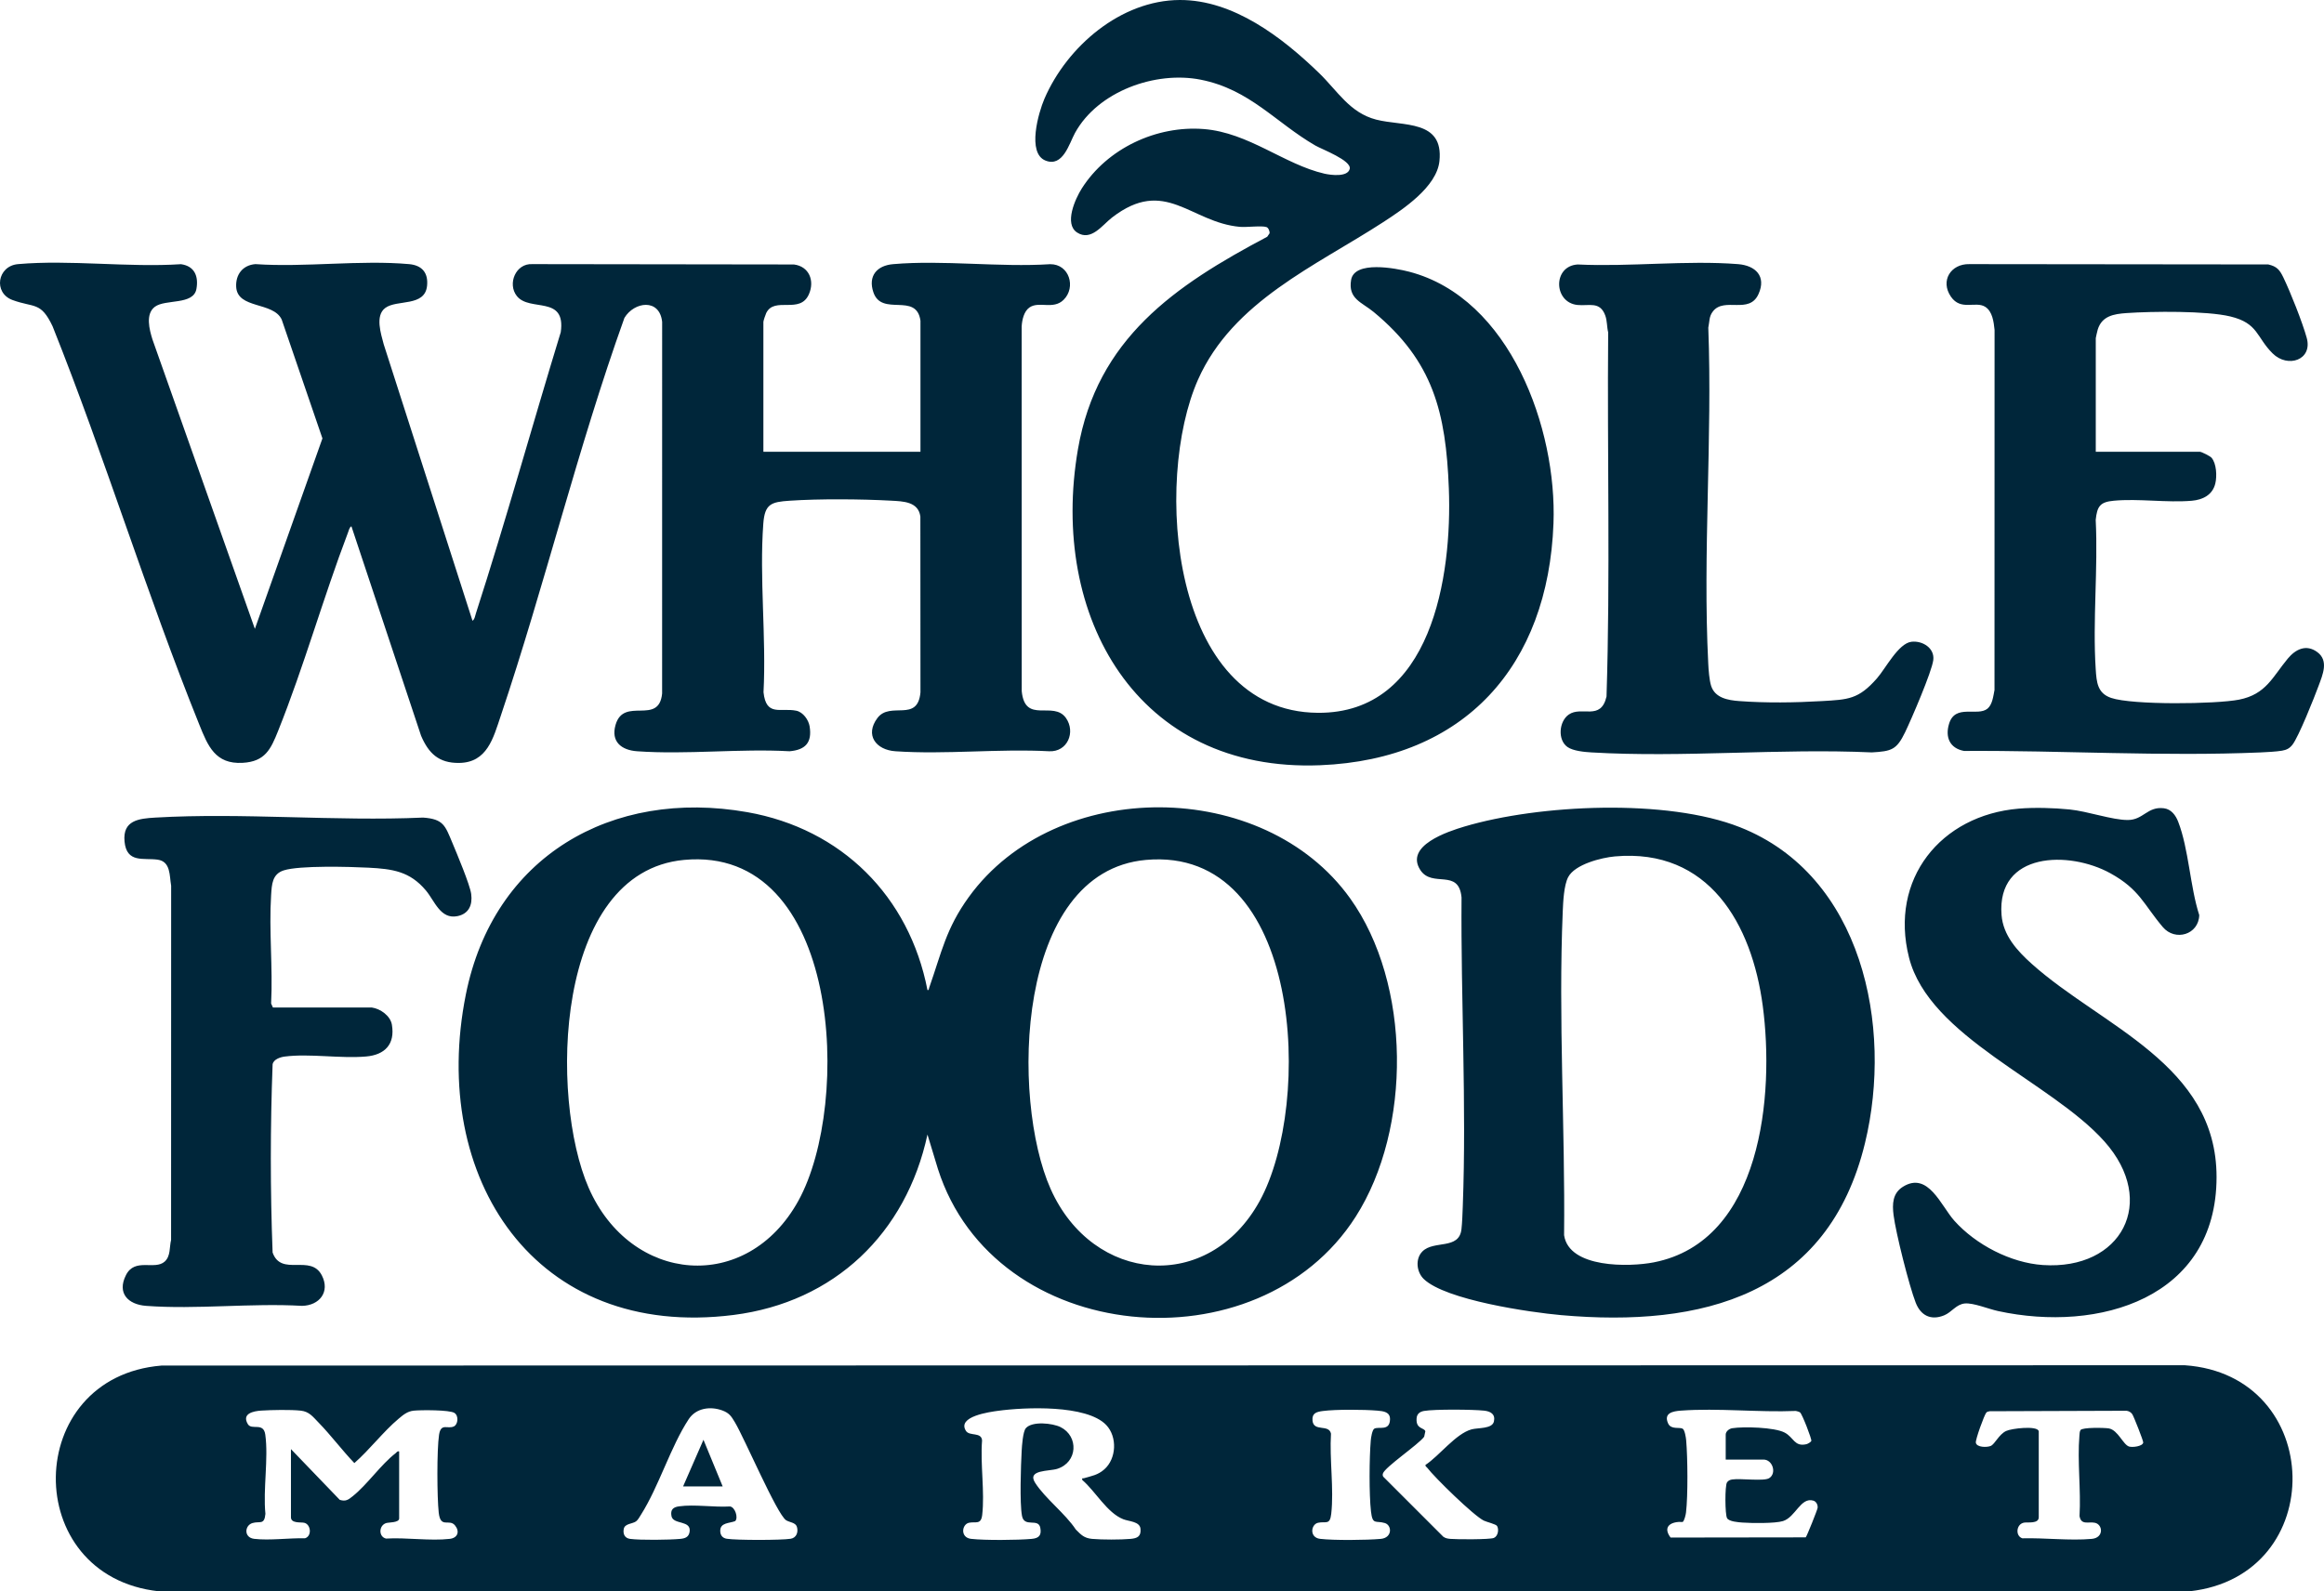 <svg xmlns="http://www.w3.org/2000/svg" fill="none" viewBox="0 0 73 50" height="50" width="73">
<path fill="#00263A" d="M44.68 39.321C45.038 38.961 45.83 39.278 45.906 38.627C45.93 38.422 45.94 38.116 45.948 37.901C46.068 34.701 45.885 31.404 45.909 28.198C45.821 27.269 44.989 27.912 44.614 27.336C44.118 26.571 45.484 26.125 45.992 25.973C48.345 25.272 52.361 25.085 54.655 25.992C58.495 27.508 59.47 32.245 58.583 35.912C57.424 40.7 53.47 41.715 49.035 41.322C48.062 41.236 45.408 40.849 44.722 40.187C44.495 39.968 44.449 39.553 44.68 39.321ZM50.727 26.909C50.302 26.947 49.467 27.158 49.258 27.561C49.123 27.821 49.101 28.335 49.088 28.635C48.946 31.981 49.166 35.457 49.13 38.81C49.284 39.853 51.182 39.814 51.948 39.664C55.347 39 55.74 34.385 55.371 31.608C55.029 29.026 53.672 26.648 50.727 26.909ZM59.964 30.084C60.596 32.588 64.434 33.989 66.105 35.867C67.79 37.759 66.642 39.914 64.168 39.748C63.156 39.679 62.062 39.108 61.389 38.357C60.969 37.889 60.566 36.796 59.775 37.288C59.447 37.492 59.435 37.83 59.48 38.183C59.551 38.745 59.969 40.402 60.174 40.929C60.331 41.336 60.654 41.498 61.068 41.329C61.306 41.232 61.448 40.98 61.719 40.956C61.991 40.932 62.459 41.129 62.76 41.194C65.924 41.882 69.624 40.795 69.625 36.984C69.626 33.441 66.019 32.255 63.82 30.285C63.361 29.873 62.92 29.392 62.871 28.746C62.719 26.763 64.993 26.721 66.294 27.441C67.211 27.949 67.33 28.411 67.936 29.128C68.325 29.589 69.067 29.367 69.081 28.752C68.793 27.86 68.752 26.678 68.421 25.823C68.342 25.617 68.203 25.425 67.97 25.396C67.451 25.332 67.327 25.765 66.836 25.765C66.344 25.766 65.58 25.491 65.008 25.434C64.511 25.384 63.908 25.366 63.411 25.408C60.956 25.615 59.343 27.627 59.964 30.083L59.964 30.084ZM29.133 31.108C29.183 31.119 29.174 31.07 29.187 31.035C29.576 29.931 29.712 29.178 30.433 28.183C33.174 24.403 39.697 24.438 42.409 28.226C44.332 30.912 44.349 35.464 42.584 38.23C39.527 43.022 31.237 42.297 29.461 36.728L29.133 35.648C28.463 38.754 26.211 40.915 23.042 41.317C16.806 42.108 13.477 37.011 14.633 31.247C15.499 26.92 19.205 24.767 23.474 25.519C26.433 26.04 28.561 28.162 29.133 31.108ZM21.486 27.019C17.398 27.402 17.261 34.51 18.49 37.32C19.811 40.341 23.463 40.666 25.082 37.722C26.76 34.669 26.415 26.557 21.486 27.019ZM35.997 27.019C31.883 27.386 31.749 34.545 33.001 37.356C34.329 40.34 37.968 40.65 39.569 37.735C41.246 34.684 40.92 26.58 35.997 27.019ZM8.573 31.657L8.516 31.531C8.574 30.414 8.445 29.232 8.516 28.123C8.538 27.788 8.55 27.464 8.912 27.348C9.407 27.189 10.989 27.233 11.572 27.263C12.33 27.302 12.874 27.377 13.378 27.979C13.655 28.309 13.833 28.893 14.368 28.786C14.727 28.713 14.847 28.433 14.801 28.091C14.763 27.799 14.347 26.812 14.211 26.486C13.984 25.946 13.935 25.734 13.289 25.689C10.526 25.812 7.627 25.529 4.879 25.689C4.357 25.719 3.848 25.776 3.912 26.441C3.978 27.131 4.51 26.949 4.951 27.011C5.366 27.07 5.32 27.512 5.376 27.83L5.374 38.96C5.318 39.186 5.364 39.467 5.174 39.639C4.859 39.922 4.237 39.507 3.956 40.066C3.669 40.633 4.023 40.988 4.587 41.031C6.167 41.15 7.893 40.938 9.488 41.031C10.034 41.02 10.375 40.592 10.11 40.075C9.758 39.387 8.834 40.125 8.563 39.355C8.488 37.392 8.489 35.404 8.563 33.441C8.592 33.285 8.803 33.216 8.941 33.198C9.721 33.097 10.696 33.266 11.498 33.196C12.093 33.145 12.413 32.807 12.31 32.197C12.263 31.917 11.948 31.694 11.68 31.657H8.573ZM28.913 14.195H23.979V10.113C23.979 10.079 24.046 9.881 24.068 9.836C24.33 9.301 25.131 9.89 25.411 9.241C25.594 8.819 25.416 8.37 24.938 8.31L16.722 8.299C16.198 8.269 15.932 8.92 16.235 9.302C16.639 9.811 17.782 9.262 17.614 10.438C16.715 13.375 15.895 16.343 14.951 19.266C14.93 19.332 14.906 19.475 14.841 19.503L12.053 10.818C11.969 10.495 11.774 9.919 12.102 9.676C12.47 9.402 13.348 9.651 13.415 8.978C13.456 8.571 13.255 8.335 12.85 8.299C11.315 8.162 9.579 8.406 8.023 8.299C7.627 8.329 7.397 8.625 7.419 9.016C7.459 9.716 8.581 9.473 8.848 10.039L10.128 13.775L8.006 19.759L4.788 10.663C4.693 10.357 4.562 9.865 4.865 9.639C5.198 9.391 6.077 9.594 6.17 9.079C6.242 8.679 6.11 8.36 5.685 8.301C4.034 8.41 2.195 8.155 0.566 8.299C-0.087 8.357 -0.215 9.204 0.393 9.427C1.076 9.678 1.28 9.467 1.652 10.253C3.299 14.378 4.6 18.653 6.261 22.77C6.53 23.44 6.763 24.017 7.621 23.969C8.33 23.93 8.506 23.54 8.737 22.963C9.547 20.943 10.153 18.779 10.929 16.739C10.95 16.683 10.979 16.556 11.039 16.538L13.226 23.116C13.463 23.671 13.782 23.98 14.421 23.972C15.304 23.961 15.495 23.189 15.728 22.497C17.117 18.366 18.143 14.089 19.614 9.988C19.923 9.476 20.719 9.367 20.799 10.113L20.798 21.791C20.696 22.812 19.594 21.871 19.335 22.778C19.184 23.306 19.521 23.57 20.011 23.605C21.56 23.716 23.24 23.517 24.802 23.605C25.297 23.562 25.513 23.335 25.432 22.825C25.399 22.618 25.225 22.374 25.012 22.331C24.52 22.23 24.065 22.528 23.983 21.75C24.073 20.025 23.849 18.153 23.977 16.445C24.024 15.831 24.228 15.772 24.802 15.733C25.729 15.67 27.051 15.68 27.983 15.731C28.366 15.752 28.846 15.758 28.91 16.23L28.913 21.754C28.826 22.717 27.963 22.023 27.561 22.561C27.159 23.098 27.517 23.564 28.126 23.605C29.691 23.713 31.376 23.52 32.954 23.605C33.534 23.634 33.793 22.999 33.483 22.56C33.087 22 32.197 22.767 32.094 21.718L32.092 10.258C32.103 10.057 32.161 9.783 32.337 9.661C32.639 9.451 33.084 9.743 33.411 9.419C33.806 9.027 33.59 8.297 32.988 8.301C31.394 8.404 29.627 8.163 28.053 8.3C27.546 8.343 27.262 8.669 27.433 9.18C27.695 9.967 28.785 9.166 28.913 10.076L28.913 14.195ZM32.807 3.103C32.621 3.536 32.252 4.811 32.84 5.045C33.39 5.264 33.584 4.512 33.768 4.176C34.487 2.868 36.294 2.222 37.717 2.504C39.262 2.811 40.069 3.851 41.317 4.573C41.525 4.693 42.464 5.043 42.396 5.309C42.33 5.572 41.796 5.501 41.603 5.457C40.341 5.167 39.223 4.166 37.813 4.055C36.331 3.937 34.778 4.662 33.979 5.924C33.776 6.245 33.416 7.038 33.835 7.307C34.274 7.59 34.624 7.072 34.928 6.837C36.599 5.543 37.386 6.988 38.948 7.128C39.156 7.147 39.629 7.083 39.782 7.135C39.844 7.156 39.886 7.267 39.88 7.329L39.805 7.439C36.897 8.977 34.459 10.643 33.86 14.114C32.953 19.372 35.715 24.277 41.471 24.044C46.011 23.86 48.63 20.918 48.797 16.445C48.909 13.476 47.441 9.368 44.266 8.538C43.841 8.427 42.544 8.179 42.44 8.796C42.339 9.393 42.777 9.495 43.149 9.803C45.022 11.352 45.418 12.964 45.51 15.346C45.616 18.087 44.979 22.423 41.396 22.397C36.754 22.364 36.228 15.085 37.633 11.925C38.727 9.465 41.329 8.356 43.444 6.983C44.072 6.575 45.132 5.873 45.215 5.06C45.35 3.75 44.069 3.976 43.227 3.758C42.395 3.542 42.017 2.86 41.434 2.295C40.278 1.176 38.743 -0.007 37.056 3.21339e-05C35.204 0.008 33.516 1.46 32.807 3.103ZM65.831 10.625C65.831 10.608 65.881 10.394 65.892 10.357C66.023 9.928 66.395 9.865 66.798 9.837C67.604 9.781 69.304 9.762 70.057 9.943C70.939 10.155 70.871 10.593 71.385 11.103C71.862 11.577 72.651 11.312 72.457 10.614C72.322 10.127 71.945 9.176 71.722 8.715C71.607 8.479 71.522 8.372 71.25 8.309L61.863 8.299C61.276 8.285 60.938 8.824 61.282 9.323C61.595 9.776 62.055 9.451 62.356 9.639C62.587 9.782 62.626 10.117 62.652 10.367L62.65 21.681C62.613 21.866 62.585 22.138 62.43 22.266C62.114 22.524 61.415 22.106 61.223 22.741C61.094 23.163 61.245 23.511 61.691 23.595C64.778 23.576 67.915 23.774 71.004 23.642C71.196 23.633 71.501 23.618 71.681 23.587C71.824 23.562 71.916 23.517 72.007 23.402C72.2 23.161 72.699 21.906 72.829 21.552C72.959 21.199 73.154 20.762 72.793 20.492C72.443 20.23 72.107 20.399 71.862 20.694C71.384 21.269 71.182 21.815 70.334 21.983C69.602 22.127 66.981 22.157 66.314 21.929C65.884 21.783 65.856 21.44 65.829 21.024C65.73 19.499 65.906 17.871 65.829 16.335C65.874 15.908 65.965 15.773 66.397 15.733C67.177 15.66 68.066 15.801 68.847 15.734C69.194 15.704 69.499 15.551 69.586 15.192C69.641 14.964 69.625 14.562 69.465 14.38C69.42 14.33 69.151 14.195 69.102 14.195H65.831V10.625ZM49.547 9.582C49.909 9.621 50.256 9.454 50.423 9.912C50.487 10.088 50.471 10.264 50.515 10.443C50.482 14.255 50.584 18.08 50.463 21.885C50.284 22.665 49.679 22.169 49.275 22.453C48.968 22.669 48.921 23.252 49.239 23.473C49.416 23.596 49.767 23.628 49.984 23.641C52.86 23.812 55.903 23.509 58.796 23.641C59.416 23.605 59.574 23.562 59.843 23.006C60.036 22.606 60.681 21.109 60.727 20.74C60.775 20.362 60.386 20.124 60.041 20.165C59.63 20.214 59.232 21.002 58.958 21.314C58.378 21.975 58.056 21.981 57.223 22.029C56.389 22.078 55.466 22.091 54.628 22.028C54.275 22.002 53.874 21.93 53.75 21.554C53.691 21.373 53.667 21.038 53.658 20.841C53.483 17.38 53.791 13.772 53.66 10.296C53.702 10.103 53.677 9.948 53.806 9.783C54.165 9.323 54.944 9.89 55.237 9.24C55.491 8.678 55.141 8.342 54.593 8.299C52.978 8.172 51.189 8.389 49.557 8.31C48.769 8.358 48.796 9.501 49.547 9.582L49.547 9.582ZM5.074 42.907L68.626 42.897C73.044 43.201 73.184 49.52 68.774 50H4.989C0.618 49.525 0.704 43.265 5.074 42.907ZM23.093 47.794C22.908 47.868 22.614 47.836 22.624 48.112C22.629 48.245 22.7 48.328 22.83 48.349C23.131 48.397 24.535 48.397 24.836 48.349C25.017 48.32 25.082 48.143 25.032 47.974C24.99 47.835 24.794 47.834 24.691 47.766C24.403 47.574 23.385 45.191 23.084 44.689C22.971 44.5 22.908 44.398 22.688 44.317C22.313 44.179 21.863 44.241 21.633 44.592C21.063 45.459 20.698 46.703 20.134 47.593C20.094 47.658 20.037 47.761 19.978 47.803C19.861 47.886 19.627 47.867 19.593 48.041C19.562 48.201 19.626 48.331 19.792 48.353C20.128 48.397 21.017 48.385 21.367 48.353C21.516 48.339 21.634 48.3 21.661 48.133C21.722 47.753 21.145 47.919 21.092 47.636C21.054 47.434 21.145 47.355 21.332 47.33C21.814 47.263 22.433 47.365 22.93 47.334C23.092 47.354 23.197 47.693 23.093 47.794ZM34.749 44.776C34.134 44.128 32.18 44.215 31.349 44.329C31.099 44.363 30.047 44.503 30.343 44.961C30.454 45.134 30.83 44.986 30.848 45.26C30.789 45.999 30.936 46.881 30.852 47.602C30.814 47.919 30.645 47.802 30.438 47.846C30.21 47.895 30.156 48.312 30.503 48.352C30.936 48.402 31.963 48.393 32.406 48.353C32.63 48.333 32.724 48.244 32.677 48.004C32.616 47.686 32.173 48.012 32.102 47.628C32.026 47.214 32.067 46.051 32.092 45.586C32.101 45.423 32.131 44.981 32.223 44.875C32.42 44.646 33.063 44.716 33.314 44.841C33.888 45.128 33.855 45.95 33.206 46.153C32.952 46.233 32.249 46.175 32.516 46.592C32.828 47.081 33.462 47.557 33.793 48.059C33.959 48.226 34.053 48.329 34.304 48.353C34.607 48.381 35.209 48.381 35.513 48.353C35.727 48.334 35.845 48.275 35.825 48.039C35.805 47.804 35.467 47.807 35.285 47.736C34.771 47.534 34.41 46.855 33.995 46.502C33.983 46.422 34.006 46.459 34.047 46.447C34.29 46.375 34.483 46.349 34.686 46.17C35.073 45.831 35.099 45.145 34.749 44.776ZM12.538 45.606V47.711C12.538 47.847 12.213 47.831 12.134 47.855C11.895 47.926 11.885 48.288 12.126 48.343C12.756 48.304 13.514 48.424 14.129 48.352C14.378 48.323 14.448 48.12 14.293 47.93C14.111 47.706 13.838 48.042 13.781 47.528C13.727 47.04 13.72 45.555 13.791 45.084C13.85 44.699 14.057 44.913 14.257 44.819C14.387 44.757 14.415 44.489 14.276 44.396C14.127 44.296 13.211 44.301 12.995 44.324C12.794 44.346 12.667 44.455 12.519 44.579C12.038 44.983 11.61 45.552 11.131 45.971C10.739 45.561 10.394 45.094 9.999 44.69C9.827 44.514 9.714 44.354 9.45 44.324C9.136 44.289 8.53 44.301 8.205 44.322C7.964 44.338 7.585 44.412 7.785 44.747C7.906 44.951 8.277 44.674 8.333 45.077C8.437 45.827 8.259 46.792 8.337 47.566C8.304 47.93 8.159 47.787 7.931 47.855C7.683 47.928 7.65 48.313 7.987 48.352C8.472 48.408 9.083 48.322 9.58 48.334C9.806 48.266 9.768 47.892 9.552 47.846C9.446 47.824 9.139 47.871 9.139 47.674V45.532L10.672 47.126C10.858 47.185 10.94 47.124 11.076 47.015C11.54 46.645 11.965 46.015 12.428 45.66C12.465 45.632 12.475 45.589 12.538 45.605L12.538 45.606ZM41.552 44.335C41.354 44.361 41.206 44.401 41.228 44.636C41.262 45.001 41.743 44.737 41.808 45.046C41.758 45.842 41.904 46.786 41.816 47.564C41.775 47.931 41.646 47.794 41.404 47.846C41.175 47.895 41.122 48.312 41.468 48.352C41.9 48.403 42.929 48.393 43.371 48.353C43.742 48.319 43.726 47.923 43.499 47.855C43.211 47.769 43.114 47.93 43.064 47.486C43.003 46.95 43.011 45.803 43.058 45.257C43.065 45.174 43.102 44.93 43.168 44.891C43.3 44.812 43.651 44.982 43.662 44.6C43.67 44.362 43.457 44.34 43.261 44.323C42.846 44.288 41.957 44.281 41.552 44.335ZM44.731 44.333C44.599 44.356 44.507 44.424 44.497 44.567C44.472 44.912 44.738 44.852 44.772 44.972L44.735 45.143C44.562 45.384 43.493 46.103 43.439 46.3C43.429 46.338 43.429 46.366 43.451 46.4L45.336 48.285C45.409 48.337 45.475 48.345 45.561 48.353C45.753 48.371 46.8 48.376 46.924 48.323C47.055 48.268 47.09 48.056 47.025 47.948C46.99 47.889 46.699 47.823 46.609 47.779C46.295 47.628 45.066 46.427 44.831 46.118C44.81 46.091 44.766 46.073 44.777 46.028C45.211 45.743 45.727 45.048 46.223 44.912C46.427 44.856 46.873 44.902 46.926 44.664C46.977 44.435 46.825 44.347 46.623 44.324C46.275 44.285 45.056 44.275 44.731 44.333ZM54.207 45.862V45.075C54.207 44.978 54.315 44.891 54.41 44.876C54.771 44.819 55.74 44.845 56.059 45.013C56.345 45.163 56.361 45.465 56.74 45.378C56.786 45.367 56.876 45.316 56.896 45.276C56.919 45.231 56.608 44.43 56.544 44.381C56.508 44.353 56.454 44.345 56.41 44.333C55.236 44.382 53.961 44.237 52.798 44.323C52.553 44.341 52.248 44.395 52.398 44.726C52.49 44.928 52.758 44.834 52.855 44.891C52.92 44.929 52.959 45.174 52.965 45.256C53.012 45.804 53.023 46.988 52.96 47.523C52.953 47.589 52.907 47.79 52.855 47.821C52.504 47.798 52.207 47.956 52.475 48.311L56.72 48.305C56.756 48.27 57.089 47.435 57.094 47.377C57.104 47.283 57.052 47.178 56.959 47.151C56.56 47.033 56.401 47.67 56.007 47.793C55.756 47.871 55.021 47.86 54.735 47.84C54.607 47.831 54.312 47.81 54.25 47.703C54.183 47.586 54.179 46.686 54.247 46.579C54.284 46.521 54.345 46.496 54.41 46.486C54.67 46.445 55.406 46.551 55.574 46.444C55.815 46.29 55.68 45.861 55.395 45.861H54.207L54.207 45.862ZM64.04 44.965V47.674C64.04 47.883 63.698 47.824 63.585 47.841C63.329 47.88 63.296 48.264 63.526 48.335C64.222 48.317 65.018 48.414 65.704 48.353C66.091 48.319 66.056 47.901 65.804 47.847C65.606 47.804 65.37 47.934 65.321 47.635C65.369 46.819 65.249 45.916 65.317 45.11C65.322 45.054 65.322 44.982 65.352 44.934C65.409 44.844 66.112 44.859 66.242 44.882C66.532 44.935 66.689 45.394 66.879 45.452C66.984 45.483 67.299 45.448 67.322 45.327C67.331 45.28 67.021 44.498 66.979 44.437C66.935 44.372 66.873 44.338 66.797 44.327L62.501 44.342C62.461 44.352 62.421 44.351 62.392 44.386C62.326 44.466 62.047 45.235 62.064 45.331C62.09 45.481 62.414 45.483 62.532 45.432C62.663 45.375 62.787 45.071 63.014 44.963C63.185 44.881 63.986 44.788 64.039 44.965L64.04 44.965ZM22.097 45.239L21.457 46.704H22.7L22.097 45.239Z"></path>
</svg>

